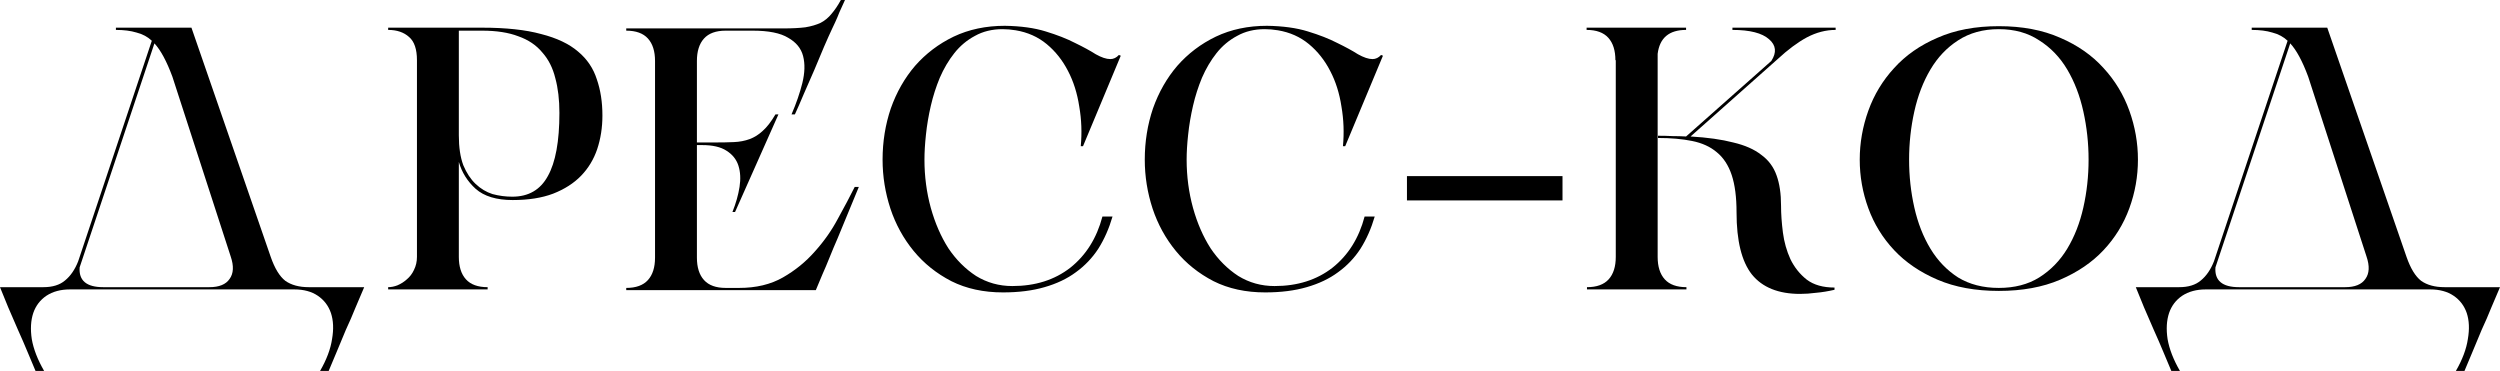 <?xml version="1.0" encoding="UTF-8"?> <svg xmlns="http://www.w3.org/2000/svg" viewBox="0 0 160.462 23.808" fill="none"><path d="M0 18.432H2.784C3.376 18.432 3.84 18.288 4.176 18C4.528 17.712 4.808 17.304 5.016 16.776L9.744 2.616C9.472 2.36 9.144 2.184 8.76 2.088C8.392 1.976 7.952 1.92 7.44 1.92V1.776H12.288L17.376 16.488C17.632 17.224 17.944 17.736 18.312 18.024C18.696 18.296 19.2 18.432 19.824 18.432H23.376C23.216 18.816 23.032 19.248 22.824 19.728C22.632 20.208 22.424 20.688 22.2 21.168C21.992 21.664 21.792 22.144 21.6 22.608C21.408 23.072 21.24 23.472 21.096 23.808H20.544C20.96 23.088 21.216 22.408 21.312 21.768C21.424 21.128 21.4 20.568 21.24 20.088C21.08 19.624 20.8 19.256 20.4 18.984C20 18.712 19.496 18.576 18.888 18.576H4.488C3.896 18.576 3.392 18.712 2.976 18.984C2.576 19.256 2.296 19.624 2.136 20.088C1.976 20.568 1.944 21.128 2.04 21.768C2.152 22.408 2.416 23.088 2.832 23.808H2.28C2.136 23.472 1.968 23.072 1.776 22.608C1.584 22.144 1.376 21.664 1.152 21.168C0.944 20.688 0.736 20.208 0.528 19.728C0.336 19.248 0.16 18.816 0 18.432ZM13.44 18.432C14.064 18.432 14.496 18.256 14.736 17.904C14.992 17.552 15.016 17.072 14.808 16.464L11.064 4.92C10.696 3.928 10.312 3.216 9.912 2.784L5.112 17.16C5.048 18.008 5.552 18.432 6.624 18.432H13.44Z" fill="black"></path><path d="M24.914 1.92V1.776H30.938C32.474 1.776 33.738 1.912 34.73 2.184C35.738 2.44 36.53 2.816 37.106 3.312C37.682 3.792 38.082 4.384 38.306 5.088C38.546 5.776 38.666 6.552 38.666 7.416C38.666 8.184 38.554 8.904 38.33 9.576C38.106 10.232 37.762 10.8 37.298 11.28C36.834 11.76 36.234 12.144 35.498 12.432C34.778 12.704 33.914 12.84 32.906 12.84C31.866 12.84 31.074 12.6 30.53 12.12C30.002 11.64 29.642 11.064 29.45 10.392V16.488C29.45 17.112 29.602 17.592 29.906 17.928C30.21 18.264 30.674 18.432 31.298 18.432V18.576H24.914V18.432C25.106 18.432 25.306 18.392 25.514 18.312C25.738 18.216 25.938 18.088 26.114 17.928C26.306 17.768 26.458 17.568 26.57 17.328C26.698 17.072 26.762 16.792 26.762 16.488V3.864C26.762 3.16 26.594 2.664 26.258 2.376C25.922 2.072 25.474 1.92 24.914 1.92ZM29.45 1.968V8.688C29.45 9.456 29.546 10.096 29.738 10.608C29.946 11.104 30.21 11.504 30.53 11.808C30.85 12.112 31.21 12.328 31.61 12.456C32.026 12.568 32.45 12.624 32.882 12.624C33.922 12.624 34.682 12.184 35.162 11.304C35.658 10.424 35.906 9.072 35.906 7.248C35.906 6.4 35.818 5.656 35.642 5.016C35.482 4.36 35.202 3.808 34.802 3.36C34.418 2.896 33.906 2.552 33.266 2.328C32.642 2.088 31.866 1.968 30.938 1.968H29.45Z" fill="black"></path><path d="M40.195 18.48C40.819 18.48 41.283 18.312 41.587 17.976C41.891 17.64 42.043 17.16 42.043 16.536V3.912C42.043 3.288 41.891 2.808 41.587 2.472C41.283 2.136 40.819 1.968 40.195 1.968V1.824H50.251C50.827 1.824 51.307 1.8 51.691 1.752C52.075 1.688 52.403 1.592 52.675 1.464C52.947 1.32 53.179 1.128 53.371 0.888C53.579 0.648 53.779 0.352 53.971 0H54.235C54.107 0.288 53.987 0.552 53.875 0.792C53.795 1 53.707 1.208 53.611 1.416C53.515 1.608 53.451 1.744 53.419 1.824C53.275 2.128 53.099 2.52 52.891 3C52.699 3.464 52.491 3.96 52.267 4.488C52.043 5 51.819 5.512 51.595 6.024C51.387 6.52 51.195 6.96 51.019 7.344H50.803C51.107 6.64 51.339 5.968 51.499 5.328C51.659 4.672 51.675 4.096 51.547 3.6C51.419 3.104 51.099 2.712 50.587 2.424C50.091 2.12 49.331 1.968 48.307 1.968H46.579C45.955 1.968 45.491 2.136 45.187 2.472C44.883 2.808 44.731 3.288 44.731 3.912V9.144H45.883C46.347 9.144 46.755 9.136 47.107 9.12C47.475 9.104 47.811 9.04 48.115 8.928C48.419 8.816 48.699 8.64 48.955 8.4C49.227 8.16 49.499 7.808 49.771 7.344H49.963L47.179 13.608H47.011C47.235 13.048 47.387 12.512 47.467 12C47.547 11.488 47.523 11.032 47.395 10.632C47.267 10.232 47.011 9.912 46.627 9.672C46.259 9.432 45.739 9.312 45.067 9.312H44.731V16.536C44.731 17.16 44.883 17.64 45.187 17.976C45.491 18.312 45.955 18.48 46.579 18.48H47.443C48.531 18.48 49.467 18.256 50.251 17.808C51.035 17.36 51.715 16.808 52.291 16.152C52.883 15.496 53.379 14.792 53.779 14.04C54.195 13.288 54.555 12.608 54.859 12H55.123C54.611 13.232 54.155 14.336 53.755 15.312C53.579 15.712 53.411 16.112 53.251 16.512C53.091 16.912 52.939 17.272 52.795 17.592C52.667 17.896 52.563 18.144 52.483 18.336C52.403 18.528 52.363 18.624 52.363 18.624H40.195V18.48Z" fill="black"></path><path d="M56.648 10.248C56.648 9.096 56.825 8 57.176 6.96C57.544 5.92 58.064 5.008 58.736 4.224C59.424 3.44 60.248 2.816 61.208 2.352C62.185 1.888 63.281 1.656 64.496 1.656C65.52 1.672 66.393 1.792 67.112 2.016C67.848 2.24 68.481 2.488 69.008 2.76C69.537 3.016 69.976 3.256 70.328 3.48C70.696 3.688 71.008 3.792 71.264 3.792C71.472 3.792 71.657 3.704 71.816 3.528L71.936 3.576L69.513 9.384H69.369C69.449 8.52 69.417 7.672 69.272 6.84C69.144 5.992 68.904 5.232 68.553 4.56C68.2 3.872 67.744 3.296 67.184 2.832C66.624 2.368 65.96 2.072 65.193 1.944C64.904 1.896 64.624 1.872 64.353 1.872C63.68 1.872 63.089 2.016 62.576 2.304C62.065 2.576 61.624 2.944 61.256 3.408C60.888 3.872 60.576 4.4 60.32 4.992C60.081 5.568 59.889 6.168 59.744 6.792C59.6 7.416 59.496 8.032 59.432 8.64C59.368 9.232 59.336 9.768 59.336 10.248C59.336 11.32 59.472 12.352 59.744 13.344C60.017 14.32 60.392 15.184 60.872 15.936C61.368 16.672 61.96 17.264 62.648 17.712C63.352 18.144 64.129 18.36 64.976 18.36C66.449 18.36 67.688 17.968 68.696 17.184C69.704 16.384 70.392 15.288 70.76 13.896H71.408C71.184 14.664 70.88 15.352 70.497 15.96C70.112 16.552 69.632 17.056 69.056 17.472C68.497 17.888 67.824 18.208 67.04 18.432C66.273 18.656 65.385 18.768 64.376 18.768C63.129 18.768 62.025 18.528 61.065 18.048C60.105 17.552 59.296 16.904 58.64 16.104C57.985 15.304 57.488 14.4 57.152 13.392C56.817 12.368 56.648 11.32 56.648 10.248Z" fill="black"></path><path d="M73.477 10.248C73.477 9.096 73.653 8 74.004 6.96C74.373 5.92 74.893 5.008 75.565 4.224C76.253 3.44 77.076 2.816 78.037 2.352C79.013 1.888 80.109 1.656 81.324 1.656C82.348 1.672 83.221 1.792 83.941 2.016C84.677 2.24 85.309 2.488 85.837 2.76C86.365 3.016 86.805 3.256 87.157 3.48C87.525 3.688 87.837 3.792 88.093 3.792C88.301 3.792 88.485 3.704 88.644 3.528L88.764 3.576L86.341 9.384H86.197C86.277 8.52 86.245 7.672 86.101 6.84C85.973 5.992 85.733 5.232 85.381 4.56C85.029 3.872 84.572 3.296 84.013 2.832C83.452 2.368 82.789 2.072 82.021 1.944C81.733 1.896 81.452 1.872 81.181 1.872C80.509 1.872 79.917 2.016 79.405 2.304C78.893 2.576 78.453 2.944 78.084 3.408C77.717 3.872 77.405 4.4 77.148 4.992C76.909 5.568 76.717 6.168 76.573 6.792C76.429 7.416 76.325 8.032 76.261 8.64C76.196 9.232 76.164 9.768 76.164 10.248C76.164 11.32 76.301 12.352 76.573 13.344C76.845 14.32 77.22 15.184 77.701 15.936C78.196 16.672 78.789 17.264 79.477 17.712C80.18 18.144 80.957 18.36 81.805 18.36C83.277 18.36 84.516 17.968 85.524 17.184C86.532 16.384 87.221 15.288 87.588 13.896H88.237C88.013 14.664 87.708 15.352 87.325 15.96C86.941 16.552 86.461 17.056 85.885 17.472C85.325 17.888 84.652 18.208 83.869 18.432C83.101 18.656 82.213 18.768 81.205 18.768C79.957 18.768 78.853 18.528 77.893 18.048C76.933 17.552 76.124 16.904 75.469 16.104C74.813 15.304 74.317 14.4 73.98 13.392C73.645 12.368 73.477 11.32 73.477 10.248Z" fill="black"></path><path d="M90.305 11.304H100.289V12.864H90.305V11.304Z" fill="black"></path><path d="M101.836 1.92V1.776H108.22V1.92C107.132 1.92 106.524 2.432 106.396 3.456V8.712C106.732 8.712 107.052 8.72 107.356 8.736C107.66 8.736 107.948 8.744 108.22 8.76L113.692 3.912C114.044 3.368 113.996 2.904 113.548 2.52C113.1 2.12 112.316 1.92 111.196 1.92V1.776H117.82V1.92C117.196 1.92 116.58 2.08 115.972 2.4C115.38 2.72 114.756 3.184 114.1 3.792L108.508 8.76C109.596 8.824 110.508 8.952 111.244 9.144C111.996 9.32 112.596 9.584 113.044 9.936C113.508 10.272 113.836 10.712 114.028 11.256C114.22 11.784 114.316 12.432 114.316 13.2C114.316 13.728 114.356 14.304 114.436 14.928C114.516 15.536 114.676 16.104 114.916 16.632C115.172 17.16 115.524 17.6 115.972 17.952C116.42 18.288 117.012 18.456 117.748 18.456V18.6C117.332 18.696 116.94 18.76 116.572 18.792C116.204 18.84 115.86 18.864 115.54 18.864C114.148 18.864 113.116 18.448 112.444 17.616C111.788 16.784 111.46 15.456 111.46 13.632C111.46 12.656 111.356 11.856 111.148 11.232C110.94 10.608 110.62 10.12 110.188 9.768C109.772 9.416 109.244 9.176 108.604 9.048C107.98 8.92 107.244 8.856 106.396 8.856V16.488C106.396 17.112 106.548 17.592 106.852 17.928C107.156 18.264 107.62 18.432 108.244 18.432V18.576H101.86V18.432C102.484 18.432 102.948 18.264 103.252 17.928C103.556 17.592 103.708 17.112 103.708 16.488V3.864H103.684C103.684 3.24 103.532 2.76 103.228 2.424C102.924 2.088 102.46 1.92 101.836 1.92ZM106.396 8.856V8.712H106.372V8.856H106.396Z" fill="black"></path><path d="M119.367 10.248C119.367 9.176 119.551 8.128 119.919 7.104C120.287 6.08 120.839 5.168 121.575 4.368C122.311 3.552 123.239 2.904 124.359 2.424C125.479 1.928 126.791 1.68 128.295 1.68C129.799 1.68 131.111 1.928 132.231 2.424C133.351 2.904 134.279 3.552 135.015 4.368C135.751 5.168 136.303 6.08 136.671 7.104C137.039 8.128 137.223 9.176 137.223 10.248C137.223 11.32 137.039 12.36 136.671 13.368C136.303 14.376 135.751 15.272 135.015 16.056C134.279 16.84 133.351 17.472 132.231 17.952C131.111 18.432 129.799 18.672 128.295 18.672C126.791 18.672 125.479 18.432 124.359 17.952C123.239 17.472 122.311 16.84 121.575 16.056C120.839 15.272 120.287 14.376 119.919 13.368C119.551 12.36 119.367 11.32 119.367 10.248ZM122.535 10.248C122.535 11.304 122.647 12.328 122.871 13.32C123.095 14.312 123.439 15.192 123.903 15.96C124.367 16.728 124.959 17.344 125.679 17.808C126.415 18.256 127.287 18.48 128.295 18.48C129.303 18.48 130.167 18.256 130.887 17.808C131.623 17.344 132.223 16.728 132.687 15.96C133.151 15.192 133.495 14.312 133.719 13.32C133.943 12.328 134.055 11.304 134.055 10.248C134.055 9.192 133.943 8.16 133.719 7.152C133.495 6.144 133.151 5.248 132.687 4.464C132.223 3.68 131.623 3.056 130.887 2.592C130.167 2.112 129.303 1.872 128.295 1.872C127.287 1.872 126.415 2.112 125.679 2.592C124.959 3.056 124.367 3.68 123.903 4.464C123.439 5.248 123.095 6.144 122.871 7.152C122.647 8.16 122.535 9.192 122.535 10.248Z" fill="black"></path><path d="M137.086 18.432H139.87C140.462 18.432 140.926 18.288 141.262 18C141.614 17.712 141.894 17.304 142.102 16.776L146.83 2.616C146.558 2.36 146.23 2.184 145.846 2.088C145.478 1.976 145.038 1.92 144.526 1.92V1.776H149.374L154.462 16.488C154.718 17.224 155.03 17.736 155.398 18.024C155.782 18.296 156.286 18.432 156.91 18.432H160.462C160.302 18.816 160.118 19.248 159.91 19.728C159.718 20.208 159.51 20.688 159.286 21.168C159.078 21.664 158.878 22.144 158.686 22.608C158.494 23.072 158.326 23.472 158.182 23.808H157.63C158.046 23.088 158.302 22.408 158.398 21.768C158.51 21.128 158.486 20.568 158.326 20.088C158.166 19.624 157.886 19.256 157.486 18.984C157.086 18.712 156.582 18.576 155.974 18.576H141.574C140.982 18.576 140.478 18.712 140.062 18.984C139.662 19.256 139.382 19.624 139.222 20.088C139.062 20.568 139.03 21.128 139.126 21.768C139.238 22.408 139.502 23.088 139.918 23.808H139.366C139.222 23.472 139.054 23.072 138.862 22.608C138.67 22.144 138.462 21.664 138.238 21.168C138.03 20.688 137.822 20.208 137.614 19.728C137.422 19.248 137.246 18.816 137.086 18.432ZM150.526 18.432C151.15 18.432 151.582 18.256 151.822 17.904C152.078 17.552 152.102 17.072 151.894 16.464L148.15 4.92C147.782 3.928 147.398 3.216 146.998 2.784L142.198 17.16C142.134 18.008 142.638 18.432 143.71 18.432H150.526Z" fill="black"></path></svg> 